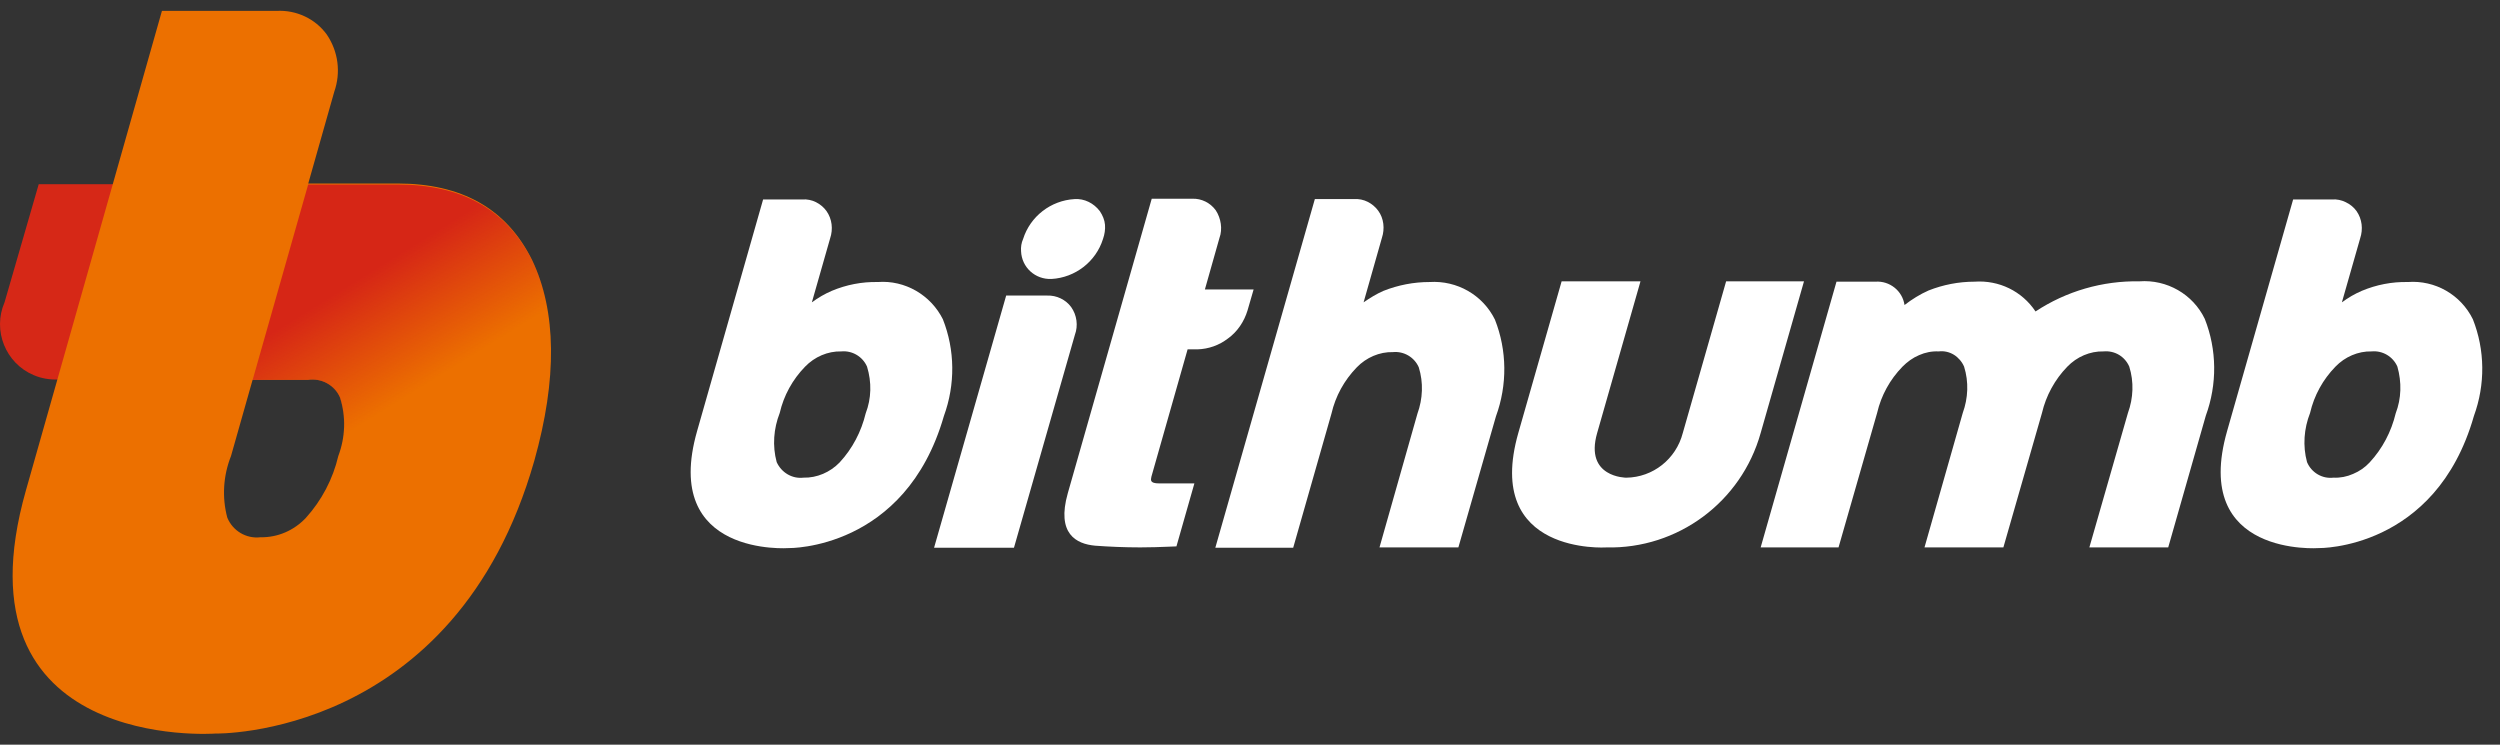 <svg width="94" height="28" viewBox="0 0 94 28" fill="none" xmlns="http://www.w3.org/2000/svg">
<rect x="0" y="0" width="94" height="28" fill="#333333" stroke="none"/>
<path d="M39.372 11.113H37.832L35.121 20.595H38.125L40.416 12.589C40.543 12.246 40.492 11.851 40.276 11.546C40.072 11.266 39.728 11.1 39.372 11.113Z" fill="white"/>
<path d="M41.472 8.988C41.205 9.84 40.428 10.439 39.537 10.489C38.926 10.515 38.417 10.057 38.392 9.446C38.379 9.293 38.405 9.128 38.468 8.988C38.736 8.135 39.512 7.537 40.403 7.486C40.772 7.46 41.128 7.639 41.357 7.944C41.459 8.097 41.535 8.275 41.548 8.453C41.561 8.631 41.535 8.809 41.472 8.988Z" fill="white"/>
<path d="M53.753 10.604C53.155 10.604 52.569 10.719 52.022 10.935C51.755 11.05 51.513 11.202 51.271 11.368L51.958 8.949C52.073 8.606 52.035 8.211 51.818 7.919C51.716 7.779 51.576 7.664 51.424 7.588C51.271 7.511 51.093 7.473 50.915 7.486H49.438L45.696 20.595H48.624L50.062 15.555C50.215 14.893 50.545 14.295 51.016 13.811C51.373 13.442 51.869 13.226 52.378 13.239C52.785 13.2 53.18 13.43 53.346 13.811C53.524 14.384 53.498 14.995 53.295 15.555L51.869 20.582H54.835L56.247 15.657C56.68 14.473 56.667 13.175 56.209 12.017C55.751 11.088 54.784 10.54 53.753 10.604Z" fill="white"/>
<path d="M80.443 10.578C79.056 10.553 77.694 10.947 76.536 11.711C76.027 10.947 75.161 10.527 74.245 10.591C73.647 10.591 73.061 10.706 72.514 10.922C72.196 11.062 71.89 11.253 71.61 11.469C71.534 10.935 71.05 10.553 70.516 10.591H69.052L66.201 20.582H69.129L70.579 15.529C70.732 14.867 71.063 14.269 71.534 13.786C71.712 13.607 71.916 13.455 72.158 13.353C72.387 13.251 72.641 13.2 72.896 13.213C73.1 13.187 73.303 13.238 73.469 13.34C73.634 13.442 73.774 13.607 73.85 13.786C74.029 14.358 74.003 14.969 73.799 15.529L72.361 20.582H75.327L76.778 15.529C76.93 14.88 77.261 14.269 77.732 13.786C78.089 13.416 78.585 13.2 79.094 13.213C79.514 13.175 79.896 13.404 80.061 13.786C80.24 14.358 80.214 14.969 80.01 15.529L78.56 20.582H81.525L82.938 15.631C83.371 14.447 83.358 13.149 82.9 11.991C82.454 11.062 81.474 10.502 80.443 10.578Z" fill="white"/>
<path d="M57.088 16.281L58.717 10.579H61.682L60.053 16.281C59.57 17.961 61.148 17.961 61.148 17.961C62.153 17.948 63.019 17.261 63.273 16.281L64.902 10.579H67.83L66.201 16.281C65.475 18.877 63.082 20.647 60.397 20.583C60.397 20.583 55.777 20.888 57.088 16.281Z" fill="white"/>
<path d="M93.018 15.644C93.451 14.46 93.438 13.162 92.98 12.004C92.522 11.075 91.555 10.528 90.536 10.604C89.938 10.591 89.353 10.706 88.805 10.935C88.538 11.05 88.296 11.19 88.055 11.368L88.742 8.962C88.856 8.619 88.818 8.237 88.602 7.931C88.5 7.791 88.36 7.677 88.195 7.6C88.042 7.524 87.864 7.486 87.685 7.499H86.222L83.74 16.204C82.378 20.964 87.189 20.608 87.189 20.608C87.189 20.608 91.58 20.684 93.018 15.644ZM90.078 15.542C89.913 16.23 89.582 16.866 89.098 17.388C88.92 17.579 88.716 17.719 88.475 17.82C88.245 17.922 87.991 17.973 87.736 17.96C87.316 18.011 86.909 17.77 86.744 17.375C86.578 16.764 86.629 16.115 86.858 15.53C87.011 14.868 87.342 14.27 87.813 13.786C88.169 13.417 88.665 13.2 89.174 13.213C89.582 13.175 89.976 13.404 90.142 13.786C90.307 14.371 90.294 14.982 90.078 15.542Z" fill="white"/>
<path d="M45.851 8.949C45.914 8.783 45.927 8.592 45.902 8.414C45.876 8.236 45.813 8.058 45.711 7.905C45.507 7.625 45.176 7.46 44.833 7.472H43.305L40.149 18.545C39.716 20.073 40.467 20.454 41.18 20.518C41.689 20.556 42.287 20.582 42.873 20.582C43.254 20.582 43.623 20.569 43.929 20.556L44.234 20.544L44.909 18.176H43.585C43.229 18.176 43.267 18.049 43.293 17.922L44.654 13.136H45.023C45.444 13.123 45.838 12.983 46.169 12.729C46.525 12.474 46.78 12.092 46.907 11.672L47.136 10.883H45.304L45.851 8.949Z" fill="white"/>
<path d="M35.49 15.644C35.923 14.46 35.91 13.162 35.452 12.004C34.993 11.088 34.026 10.528 33.008 10.604C32.41 10.591 31.824 10.706 31.277 10.935C31.01 11.05 30.768 11.19 30.526 11.368L31.213 8.962C31.328 8.619 31.29 8.237 31.073 7.931C30.972 7.791 30.832 7.677 30.679 7.6C30.526 7.524 30.348 7.486 30.17 7.499H28.693L26.212 16.204C24.85 20.964 29.661 20.608 29.661 20.608C29.661 20.608 34.039 20.684 35.49 15.644ZM32.55 15.542C32.384 16.23 32.053 16.866 31.57 17.388C31.213 17.757 30.717 17.973 30.208 17.96C29.788 18.011 29.381 17.77 29.203 17.375C29.037 16.764 29.088 16.115 29.317 15.53C29.47 14.868 29.801 14.27 30.272 13.786C30.628 13.417 31.124 13.2 31.634 13.213C32.041 13.175 32.435 13.404 32.601 13.786C32.779 14.371 32.766 14.982 32.55 15.542Z" fill="white"/>
<path d="M0.171 11.368C-0.287 12.424 0.209 13.659 1.265 14.104C1.558 14.231 1.876 14.282 2.207 14.27H2.945L5.045 6.926H1.456L0.171 11.368Z" fill="#D62817"/>
<path d="M20 9.764C19.033 7.829 17.34 6.9 14.948 6.9H10.493L8.406 14.282H11.575C12.084 14.206 12.58 14.473 12.784 14.944C13.013 15.657 12.988 16.433 12.72 17.146C12.517 18.011 12.097 18.813 11.498 19.475C11.053 19.946 10.442 20.213 9.793 20.201C9.258 20.264 8.749 19.959 8.546 19.462C8.342 18.699 8.393 17.884 8.686 17.146L12.568 3.451C12.822 2.726 12.72 1.937 12.288 1.3C11.855 0.702 11.142 0.371 10.404 0.409H6.089L0.973 18.444C-1.827 28.308 8.088 27.582 8.088 27.582C8.088 27.582 17.111 27.786 20.09 17.324C20.955 14.244 20.93 11.698 20 9.764Z" fill="#EC7000"/>
<path d="M20.089 17.286C20.968 14.231 20.942 11.699 20 9.777C19.033 7.855 17.34 6.938 14.947 6.938H11.587L9.5 14.282H11.562C12.071 14.206 12.567 14.473 12.771 14.931C13 15.644 12.975 16.408 12.707 17.108" fill="url(#paint0_linear_2205_9153)"/>
<defs>
<linearGradient id="paint0_linear_2205_9153" x1="16.209" y1="14.351" x2="13.726" y2="10.348" gradientUnits="userSpaceOnUse">
<stop stop-color="#D62616" stop-opacity="0"/>
<stop offset="1" stop-color="#D62616"/>
</linearGradient>
</defs>
</svg>
